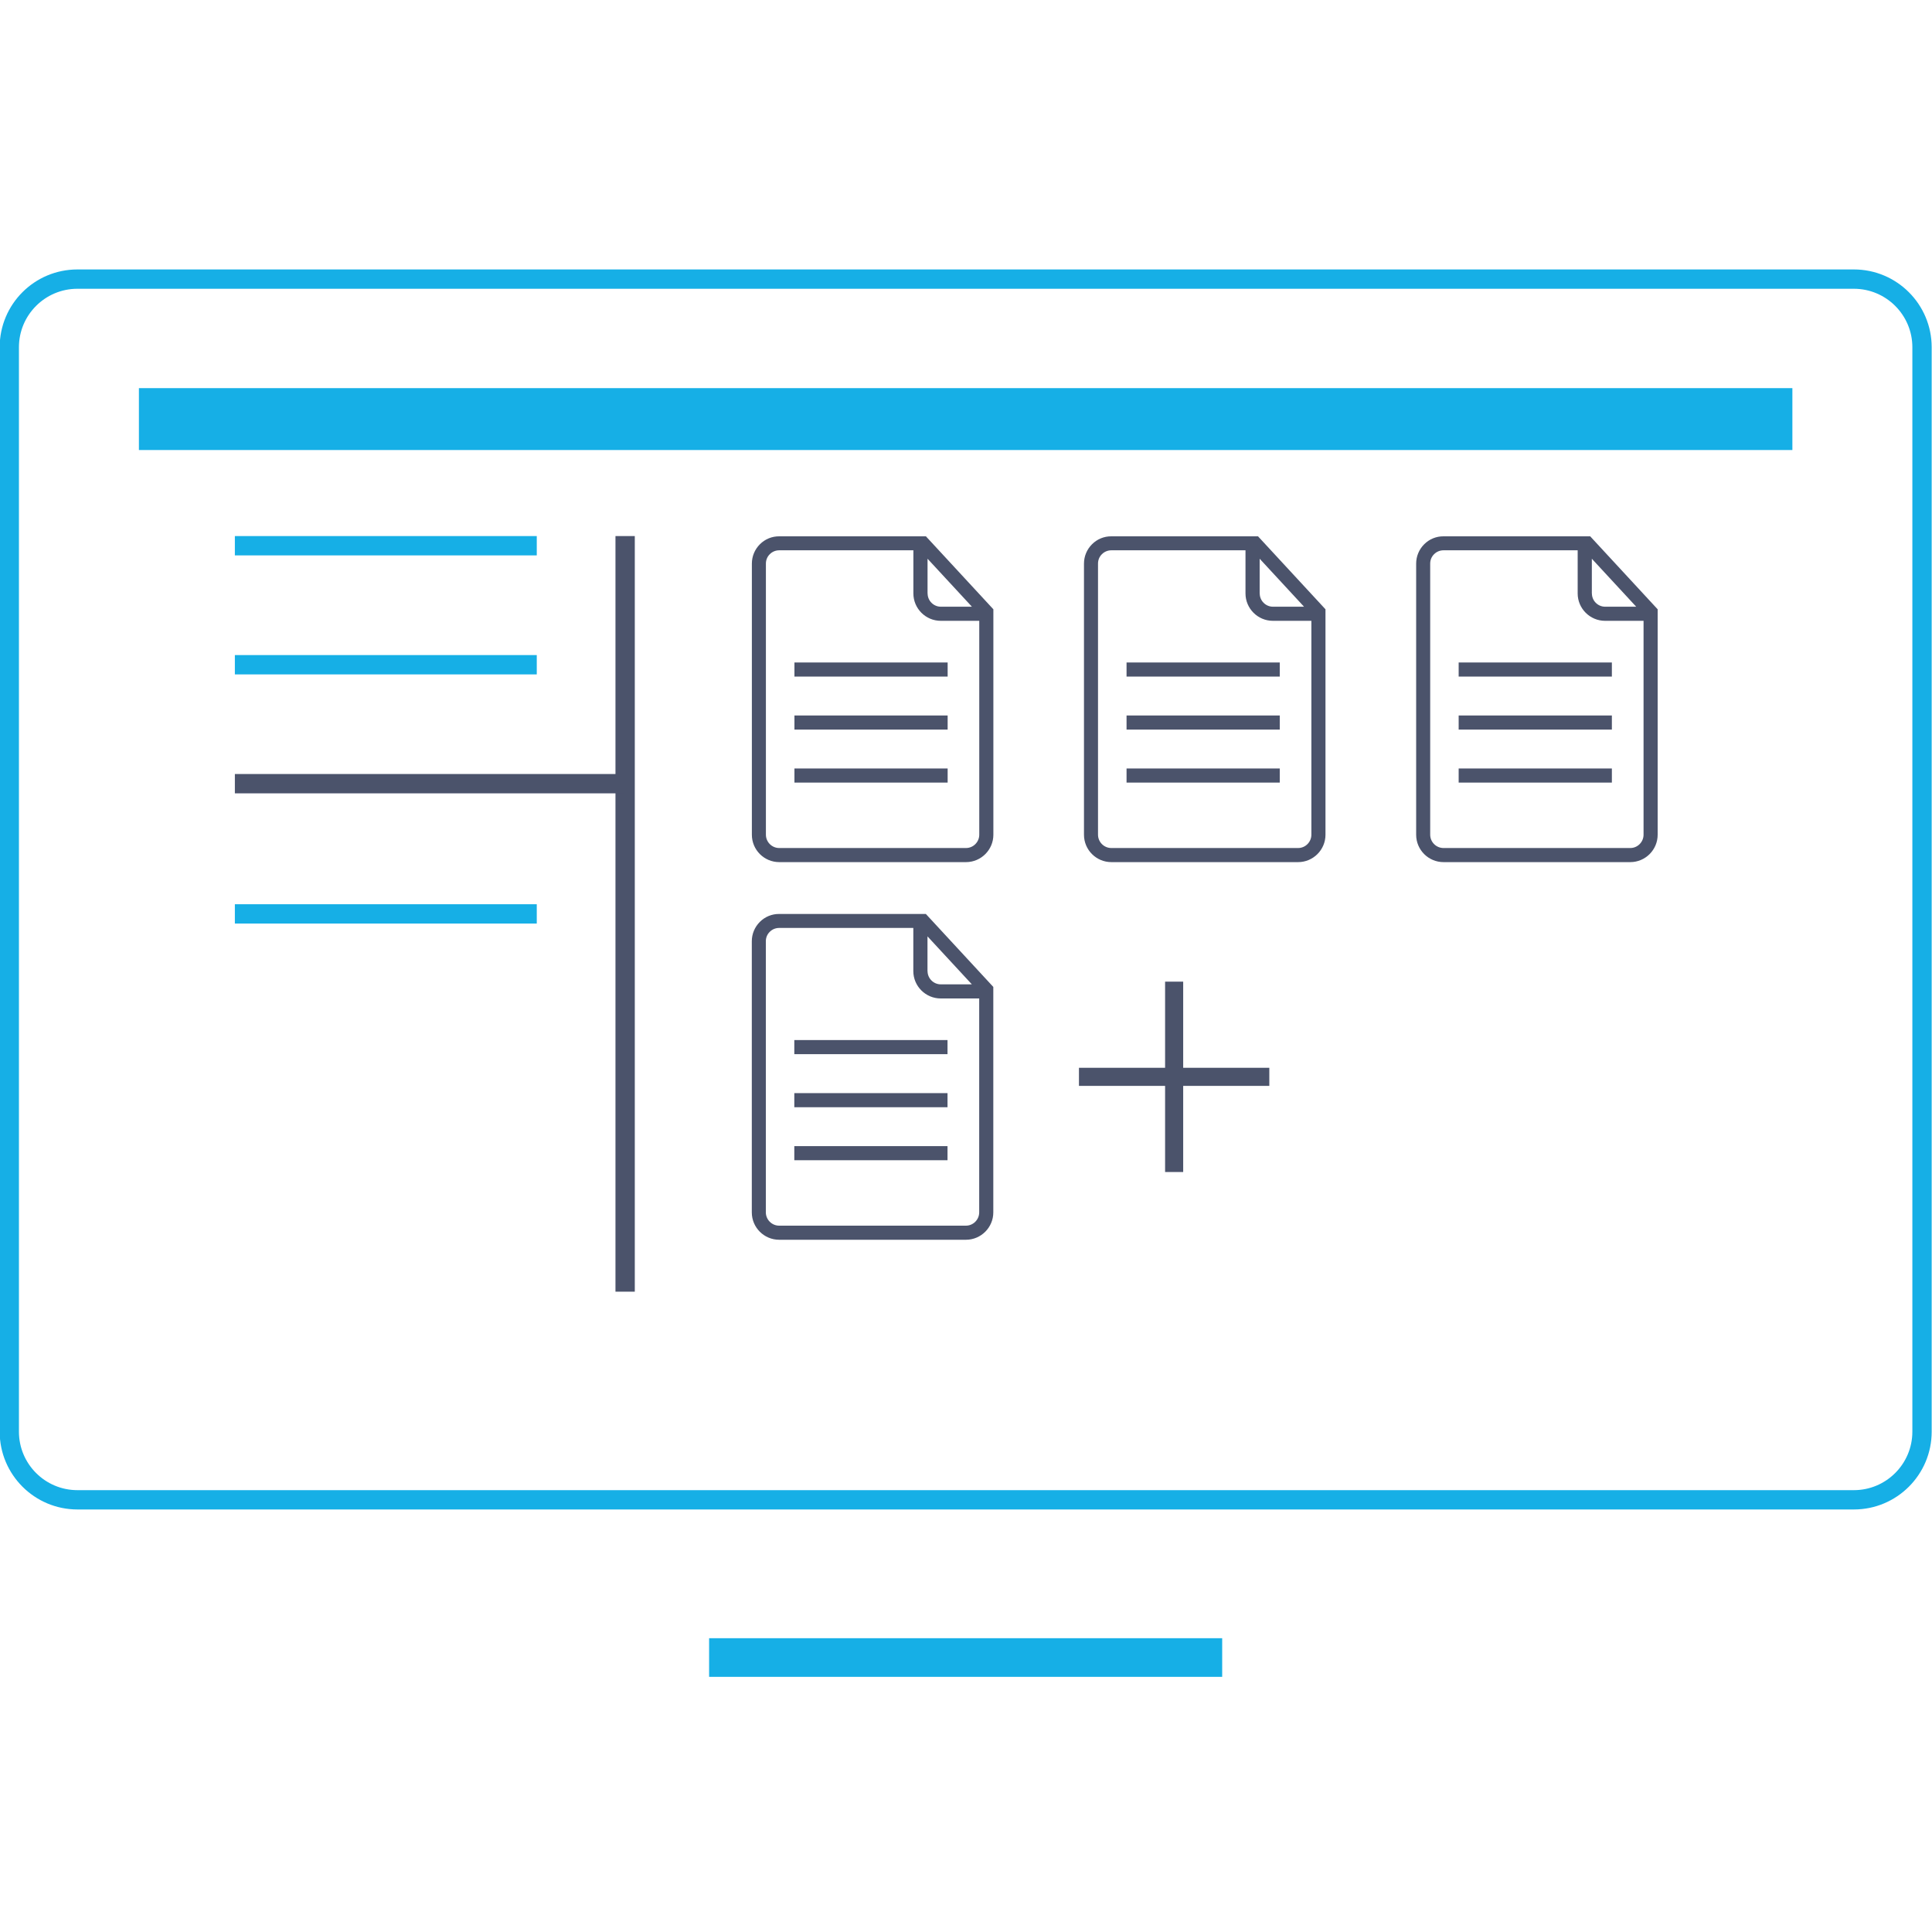 <?xml version="1.0" encoding="UTF-8"?><svg id="Layer_3" xmlns="http://www.w3.org/2000/svg" viewBox="0 0 300 300"><defs><style>.cls-1,.cls-2{stroke-width:3px;}.cls-1,.cls-2,.cls-3,.cls-4{fill:none;stroke-miterlimit:10;}.cls-1,.cls-3{stroke:#16afe6;}.cls-2,.cls-4{stroke:#4b536b;}.cls-3{stroke-width:6px;}.cls-5{fill:#16afe6;}.cls-6{fill:#4b536b;}.cls-4{stroke-width:2.81px;}</style></defs><g><g><line class="cls-3" x1="110.11" y1="257.38" x2="189.78" y2="257.38"/><path class="cls-5" d="M287.87,44.84c5.01,0,9.08,4.07,9.08,9.08V222.31c0,5.01-4.07,9.08-9.08,9.08H12.02c-5.01,0-9.08-4.07-9.08-9.08V53.92c0-5.01,4.07-9.08,9.08-9.08H287.87m0-3H12.02C5.35,41.84-.05,47.24-.05,53.92V222.31c0,6.67,5.41,12.08,12.08,12.08H287.87c6.67,0,12.08-5.41,12.08-12.08V53.92c0-6.67-5.41-12.08-12.08-12.08h0Z"/><rect class="cls-5" x="21.57" y="60.27" width="256.75" height="9.61"/></g><line class="cls-2" x1="97.07" y1="83.24" x2="97.07" y2="200.57"/><line class="cls-1" x1="36.47" y1="84.74" x2="83.35" y2="84.74"/><line class="cls-1" x1="36.47" y1="103.22" x2="83.35" y2="103.22"/><line class="cls-2" x1="36.47" y1="121.69" x2="97.07" y2="121.69"/><line class="cls-1" x1="36.47" y1="141.91" x2="83.35" y2="141.91"/></g><g><rect class="cls-6" x="123.36" y="119.33" width="23.79" height="2.19"/><rect class="cls-6" x="123.36" y="111.1" width="23.79" height="2.19"/><rect class="cls-6" x="123.36" y="102.87" width="23.79" height="2.19"/><path class="cls-6" d="M143.83,83.33l-.05-.05h-22.78c-1.13-.01-2.2,.43-3,1.23-.8,.8-1.25,1.87-1.25,3.01v42.1c0,2.35,1.91,4.25,4.25,4.25h29c2.34,0,4.25-1.91,4.25-4.25v-35.01l-10.42-11.27Zm2.26,13.07h5.97v33.21c0,1.14-.93,2.07-2.06,2.07h-29c-1.14,0-2.07-.93-2.07-2.07v-42.1c0-.55,.21-1.07,.61-1.46,.39-.39,.91-.6,1.46-.6h20.83v6.7c0,2.34,1.91,4.25,4.25,4.25Zm-2.06-4.25v-5.39l6.89,7.45h-4.82c-1.14,0-2.06-.93-2.06-2.06Z"/></g><g><g><rect class="cls-6" x="123.34" y="177.97" width="23.79" height="2.19"/><rect class="cls-6" x="123.34" y="169.74" width="23.79" height="2.19"/><rect class="cls-6" x="123.34" y="161.5" width="23.79" height="2.19"/><path class="cls-6" d="M143.82,141.97l-.05-.05h-22.78c-1.13-.01-2.2,.43-3,1.23-.8,.8-1.25,1.87-1.25,3.01v42.1c0,2.35,1.91,4.25,4.25,4.25h29c2.34,0,4.25-1.91,4.25-4.25v-35.01l-10.42-11.27Zm2.26,13.07h5.97v33.21c0,1.14-.93,2.07-2.06,2.07h-29c-1.14,0-2.07-.93-2.07-2.07v-42.1c0-.55,.21-1.07,.61-1.46,.39-.39,.91-.6,1.46-.6h20.83v6.7c0,2.34,1.91,4.25,4.25,4.25Zm-2.06-4.25v-5.39l6.89,7.45h-4.82c-1.14,0-2.06-.93-2.06-2.06Z"/></g><line class="cls-4" x1="182.32" y1="152.43" x2="182.32" y2="181.99"/><line class="cls-4" x1="167.54" y1="167.21" x2="197.1" y2="167.21"/></g><g><rect class="cls-6" x="174.93" y="119.33" width="23.79" height="2.19"/><rect class="cls-6" x="174.93" y="111.1" width="23.79" height="2.19"/><rect class="cls-6" x="174.93" y="102.87" width="23.79" height="2.19"/><path class="cls-6" d="M195.4,83.33l-.05-.05h-22.78c-1.13-.01-2.2,.43-3,1.23-.8,.8-1.25,1.87-1.25,3.01v42.1c0,2.35,1.91,4.25,4.25,4.25h29c2.34,0,4.25-1.91,4.25-4.25v-35.01l-10.42-11.27Zm2.26,13.07h5.97v33.21c0,1.14-.93,2.07-2.06,2.07h-29c-1.14,0-2.07-.93-2.07-2.07v-42.1c0-.55,.21-1.07,.61-1.46,.39-.39,.91-.6,1.46-.6h20.83v6.7c0,2.34,1.91,4.25,4.25,4.25Zm-2.06-4.25v-5.39l6.89,7.45h-4.82c-1.14,0-2.06-.93-2.06-2.06Z"/></g><g><rect class="cls-6" x="226.5" y="119.33" width="23.79" height="2.19"/><rect class="cls-6" x="226.5" y="111.1" width="23.79" height="2.19"/><rect class="cls-6" x="226.5" y="102.87" width="23.79" height="2.19"/><path class="cls-6" d="M246.98,83.33l-.05-.05h-22.78c-1.13-.01-2.2,.43-3,1.23-.8,.8-1.25,1.87-1.25,3.01v42.1c0,2.35,1.91,4.25,4.25,4.25h29c2.34,0,4.25-1.91,4.25-4.25v-35.01l-10.42-11.27Zm2.26,13.07h5.97v33.21c0,1.14-.93,2.07-2.06,2.07h-29c-1.14,0-2.07-.93-2.07-2.07v-42.1c0-.55,.21-1.07,.61-1.46,.39-.39,.91-.6,1.46-.6h20.83v6.7c0,2.34,1.91,4.25,4.25,4.25Zm-2.06-4.25v-5.39l6.89,7.45h-4.82c-1.14,0-2.06-.93-2.06-2.06Z"/></g></svg>